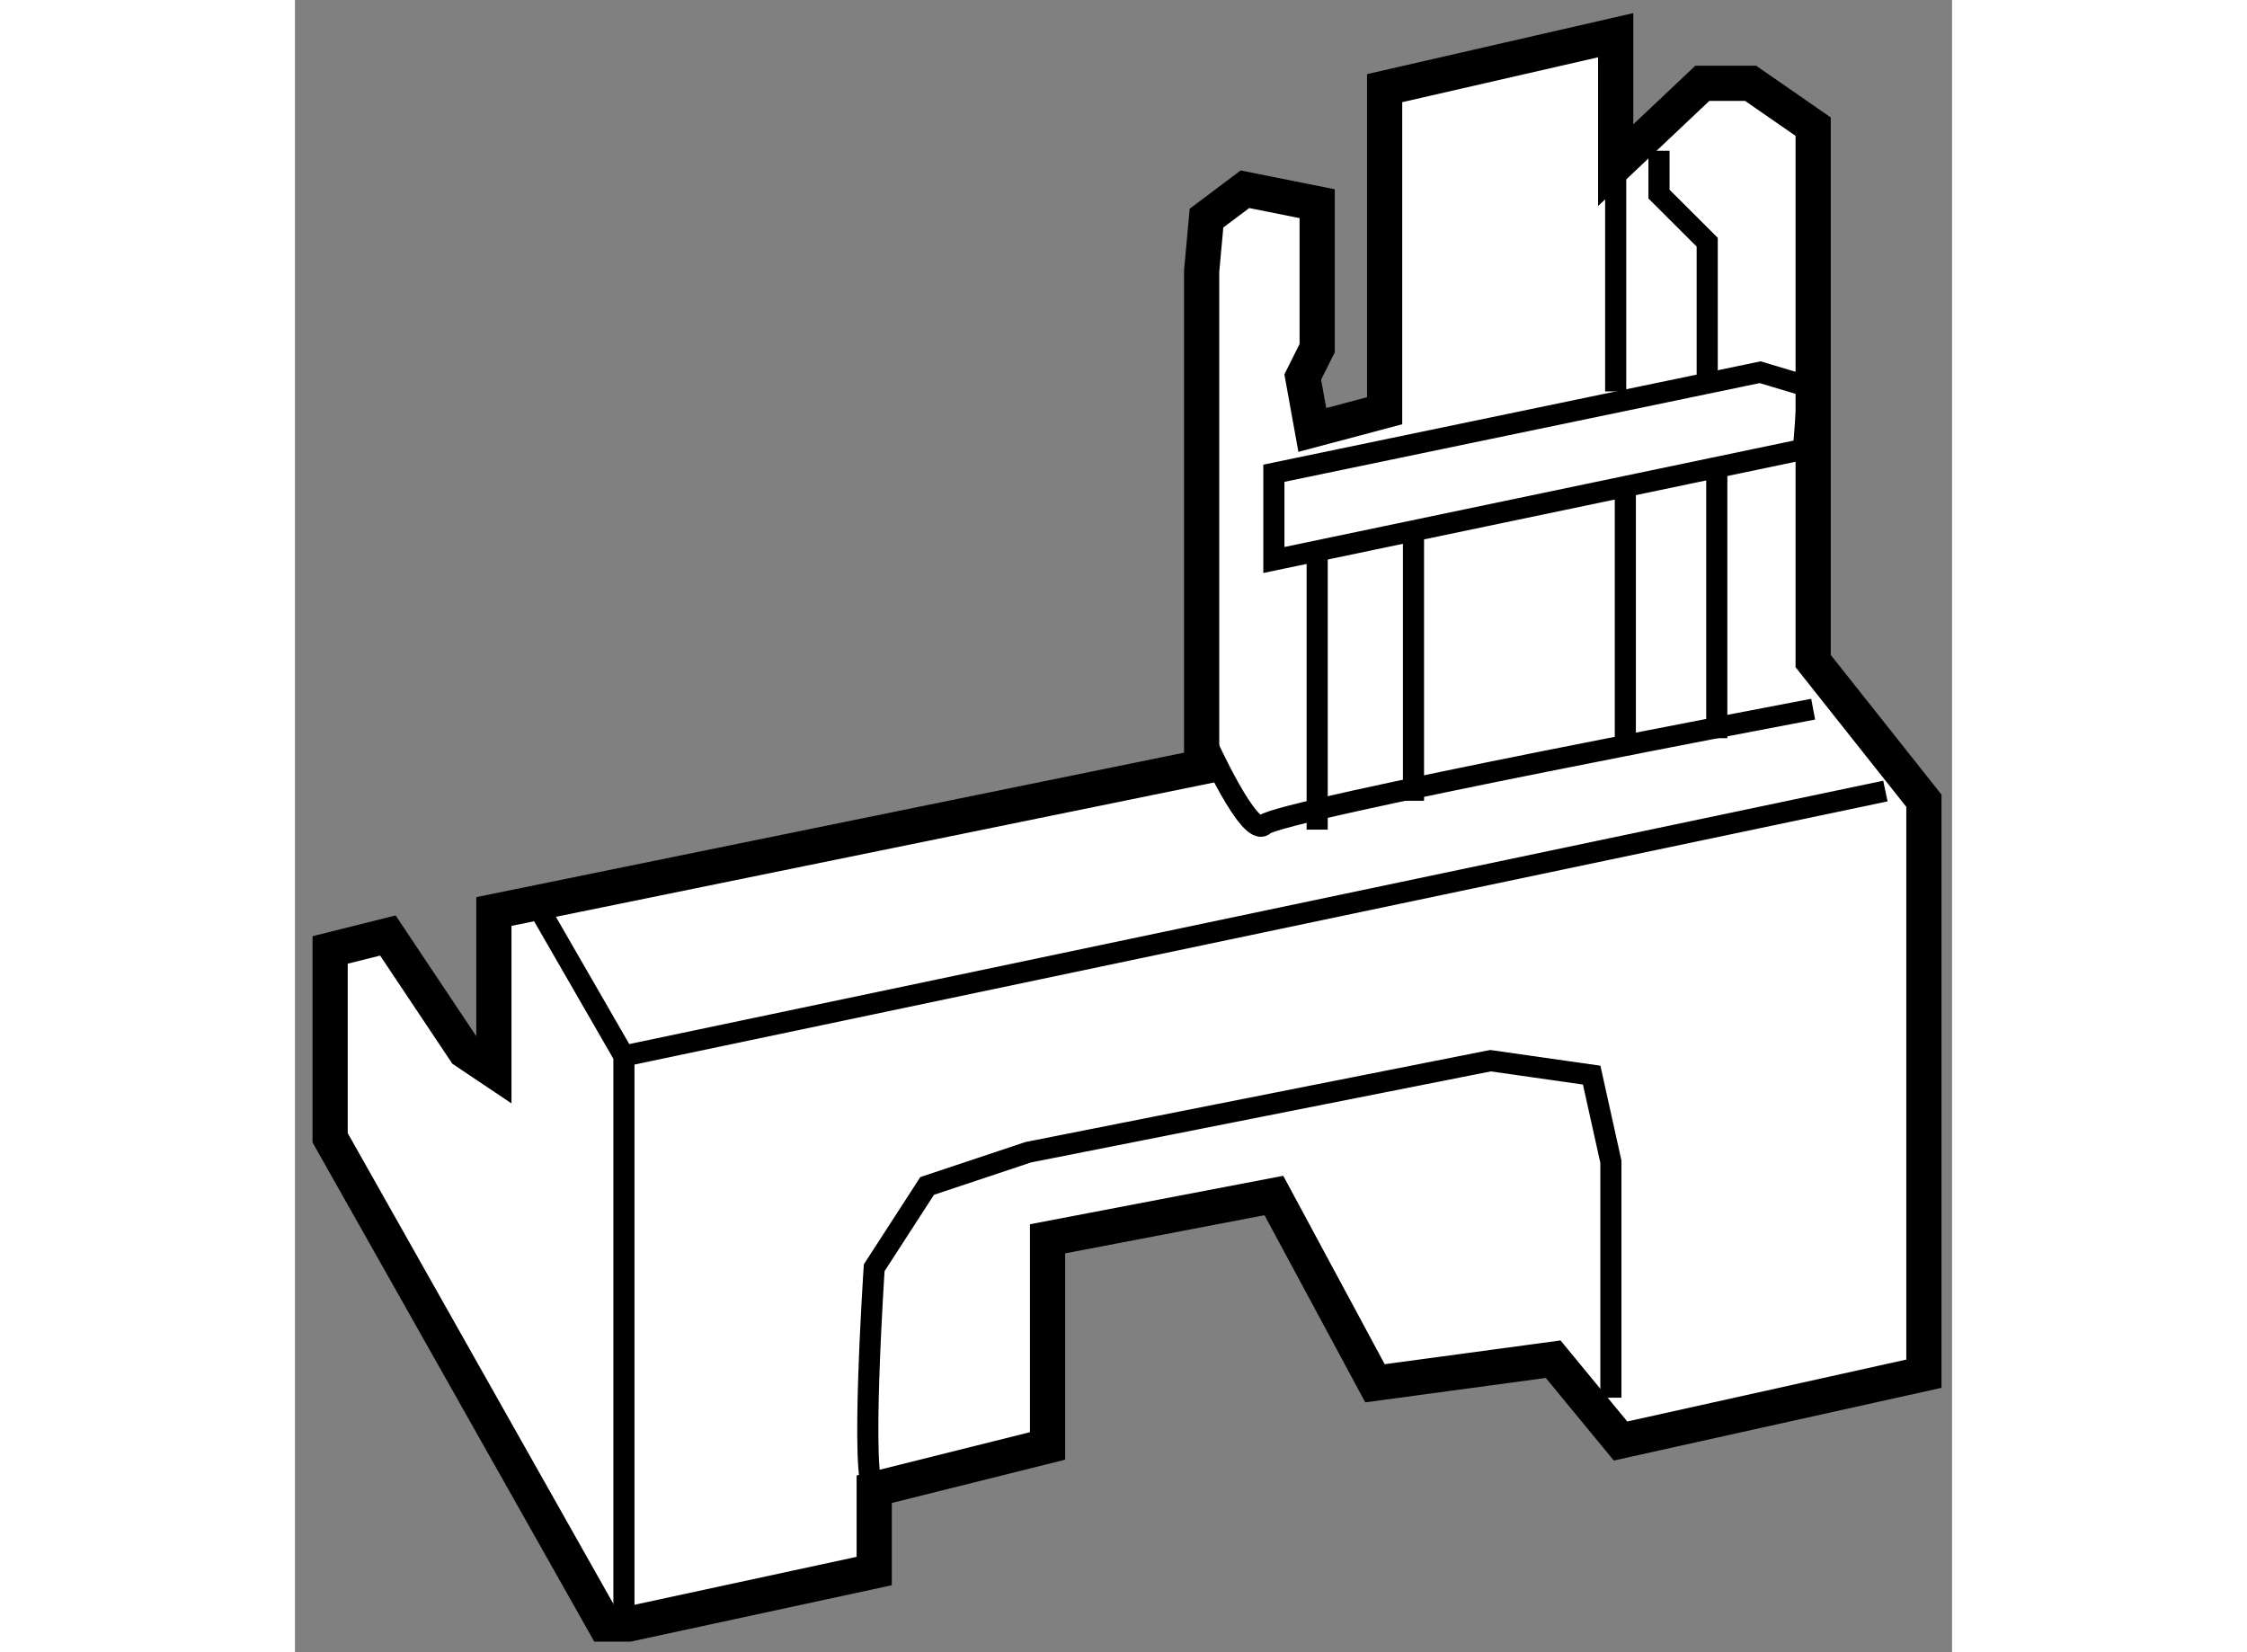<?xml version="1.0" encoding="utf-8"?>
<!-- Generator: Adobe Illustrator 15.1.0, SVG Export Plug-In . SVG Version: 6.00 Build 0)  -->
<!DOCTYPE svg PUBLIC "-//W3C//DTD SVG 1.1//EN" "http://www.w3.org/Graphics/SVG/1.1/DTD/svg11.dtd">
<svg version="1.1" xmlns="http://www.w3.org/2000/svg" xmlns:xlink="http://www.w3.org/1999/xlink" x="0px" y="0px" width="244.8px"
	 height="180px" viewBox="78.626 58.053 23.538 23.468" enable-background="new 0 0 244.8 180" xml:space="preserve">
	
<rect x="78.626" y="58.053" width="23.538" height="23.468" fill="#808080" stroke="none"/>
	
<g><polygon fill="#FFFFFF" stroke="#000000" stroke-width="0.5" points="81.042,72.982 79.946,71.341 79.126,71.546 79.126,74.214 
				83.024,81.121 83.366,81.121 86.854,80.368 86.854,79.206 89.316,78.591 89.316,75.649 92.531,75.034 93.967,77.701 
				96.498,77.359 97.455,78.521 101.764,77.565 101.764,69.427 100.191,67.443 100.191,59.852 99.302,59.236 98.617,59.236 
				97.386,60.399 97.386,58.553 94.104,59.305 94.104,63.887 93.077,64.16 92.941,63.408 93.146,62.998 93.146,60.946 92.12,60.741 
				91.574,61.151 91.505,61.903 91.505,68.948 81.452,71 81.452,73.257 		"></polygon><polyline fill="none" stroke="#000000" stroke-width="0.3" points="81.998,70.795 83.299,73.052 83.299,81.121 		"></polyline><line fill="none" stroke="#000000" stroke-width="0.3" x1="83.299" y1="73.052" x2="101.217" y2="69.289"></line><path fill="none" stroke="#000000" stroke-width="0.3" d="M91.574,68.605c0,0,0.615,1.368,0.82,1.163s7.797-1.642,7.797-1.642"></path><polygon fill="none" stroke="#000000" stroke-width="0.3" points="92.531,66.007 100.053,64.435 100.122,63.545 99.438,63.34 
				92.531,64.775 		"></polygon><polyline fill="none" stroke="#000000" stroke-width="0.3" points="98.001,60.194 98.001,60.81 98.686,61.493 98.686,63.408 		"></polyline><line fill="none" stroke="#000000" stroke-width="0.3" x1="97.386" y1="60.399" x2="97.386" y2="63.613"></line><line fill="none" stroke="#000000" stroke-width="0.3" x1="93.146" y1="65.938" x2="93.146" y2="69.837"></line><line fill="none" stroke="#000000" stroke-width="0.3" x1="94.514" y1="65.597" x2="94.514" y2="69.427"></line><line fill="none" stroke="#000000" stroke-width="0.3" x1="97.523" y1="64.845" x2="97.523" y2="68.674"></line><line fill="none" stroke="#000000" stroke-width="0.3" x1="98.822" y1="64.775" x2="98.822" y2="68.538"></line><path fill="none" stroke="#000000" stroke-width="0.3" d="M86.854,79.206c-0.205-0.068,0-3.146,0-3.146l0.752-1.162l1.437-0.479
				l6.565-1.3l1.437,0.205l0.273,1.231v3.351"></path></g>


</svg>
